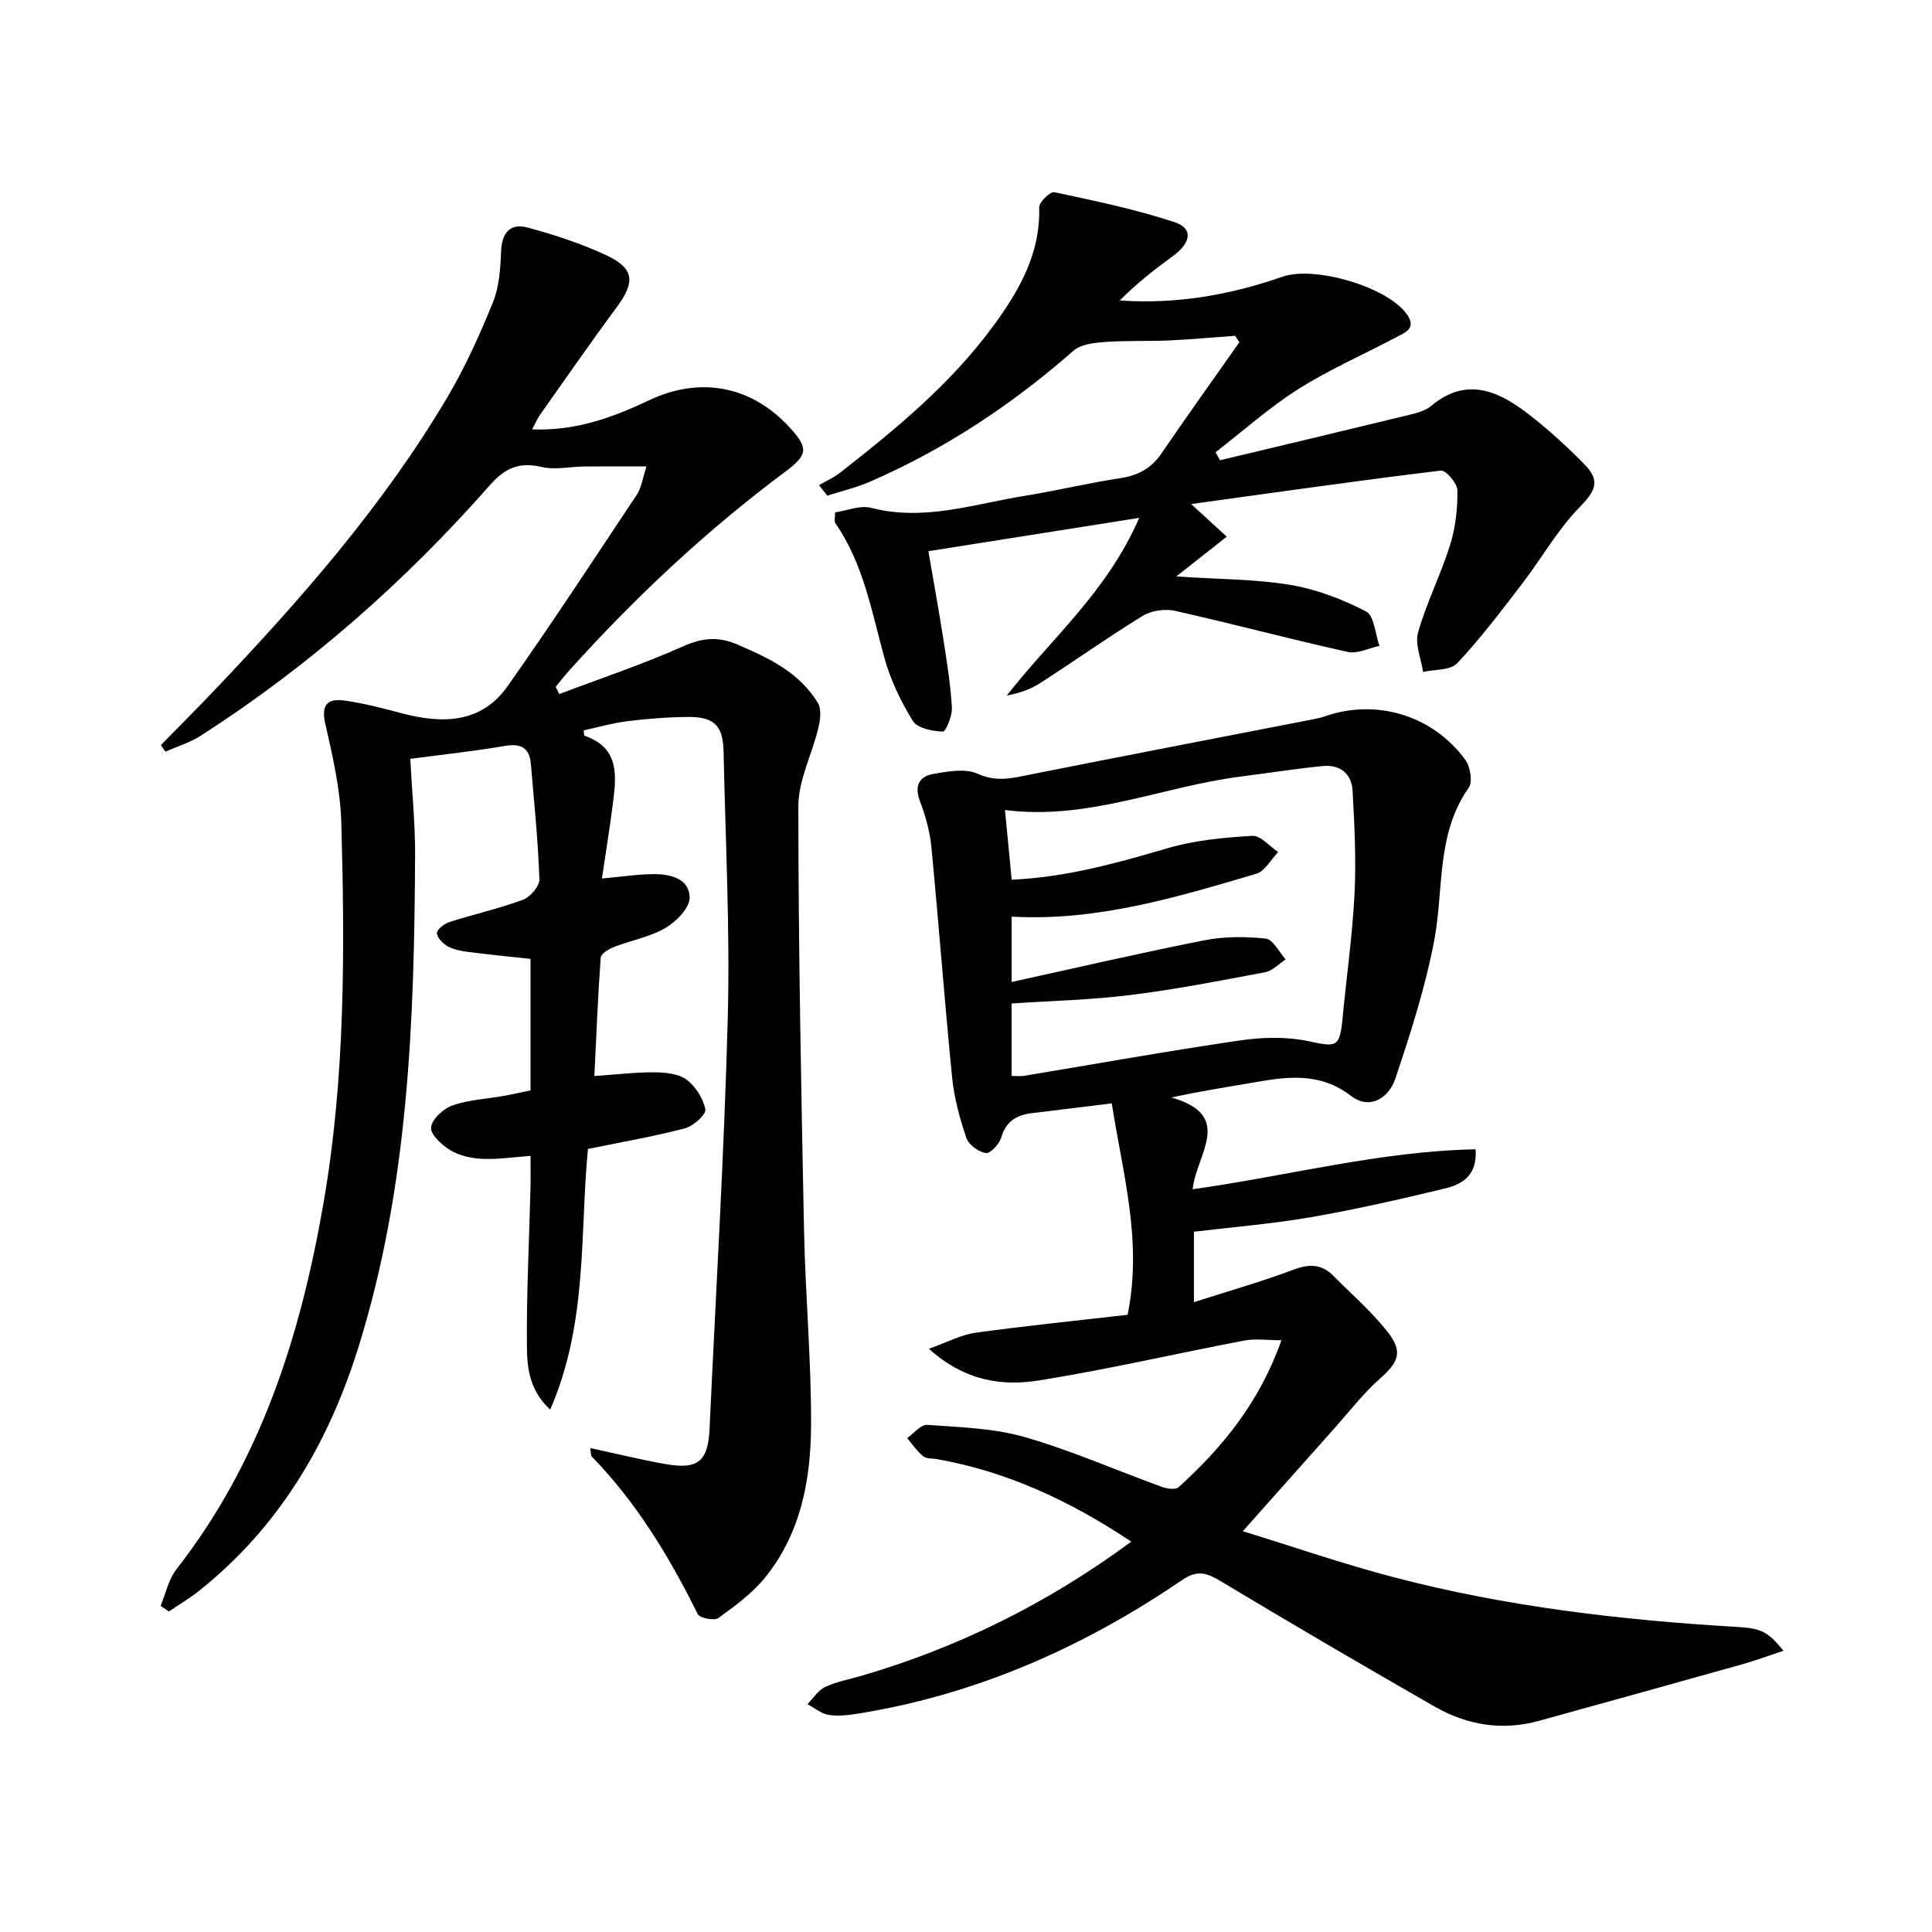 <svg enable-background="new 0 0 400 400" viewBox="0 0 400 400" xmlns="http://www.w3.org/2000/svg"><g fill="#010100"><path d="m33.25 332.48c1.06-2.53 1.62-5.45 3.25-7.54 17.49-22.38 25.72-48.38 30.48-75.88 4.52-26.08 4.41-52.36 3.69-78.65-.19-6.9-1.78-13.82-3.33-20.59-.9-3.9.52-5.23 3.81-4.8 4.07.54 8.09 1.62 12.08 2.67 8.39 2.2 16.41 2.12 21.89-5.66 9.19-13.04 17.94-26.38 26.76-39.67.94-1.42 1.16-3.33 1.97-5.79-4.72 0-8.77-.03-12.82.01-2.98.03-6.11.76-8.91.1-4.66-1.1-7.6.25-10.72 3.8-17.59 19.97-37.41 37.43-59.83 51.84-2.23 1.43-4.88 2.22-7.33 3.31-.31-.46-.62-.91-.93-1.37 3.6-3.68 7.25-7.32 10.8-11.05 17.94-18.84 35.09-38.34 48.43-60.82 3.72-6.26 6.74-12.98 9.49-19.73 1.32-3.23 1.58-7.02 1.71-10.58.15-3.92 1.91-5.95 5.54-4.96 5.57 1.52 11.15 3.33 16.36 5.78 5.72 2.69 5.87 5.53 2.07 10.67-5.44 7.35-10.65 14.88-15.93 22.35-.54.77-.91 1.67-1.61 2.98 9.12.36 16.84-2.54 24.34-6.08 10.31-4.87 20.86-2.99 28.69 5.37 4.21 4.49 4.2 5.88-.6 9.46-16.36 12.19-31.15 26.05-44.77 41.2-.97 1.08-1.86 2.23-2.78 3.35.25.5.49 1 .74 1.5 8.56-3.25 17.28-6.15 25.63-9.88 4.02-1.8 7.31-2.08 11.3-.36 6.51 2.8 12.83 5.79 16.62 12.1.78 1.29.48 3.51.09 5.16-1.3 5.44-4.14 10.81-4.14 16.21.01 29.31.58 58.61 1.18 87.92.28 13.47 1.52 26.92 1.45 40.38-.06 11.21-2.15 22.28-9.5 31.36-2.66 3.29-6.24 5.91-9.7 8.41-.85.61-3.86.01-4.27-.83-5.86-11.85-12.64-23.04-21.91-32.59-.27-.27-.18-.89-.34-1.78 5.38 1.16 10.48 2.43 15.65 3.33 6.71 1.17 8.75-.61 9.06-7.34 1.3-28.41 3.03-56.8 3.77-85.23.47-18.29-.49-36.61-.87-54.92-.11-5.41-1.92-7.23-7.32-7.2-4.15.03-8.31.35-12.43.85-3.1.38-6.14 1.26-9.21 1.92.08.53.04 1.07.18 1.12 7.42 2.57 6.56 8.53 5.82 14.36-.63 4.91-1.43 9.81-2.23 15.2 3.87-.35 7.26-.88 10.66-.91 3.47-.03 7.43.88 7.5 4.83.04 2.12-2.75 4.99-4.98 6.3-3.23 1.89-7.15 2.57-10.71 3.96-1.07.42-2.66 1.39-2.72 2.21-.59 8.08-.9 16.18-1.31 24.5 4.51-.31 8.45-.79 12.39-.77 2.26.02 4.96.25 6.65 1.49 1.89 1.39 3.5 3.92 3.93 6.19.2 1.05-2.49 3.47-4.22 3.92-6.4 1.68-12.94 2.8-20.08 4.27-1.7 17.45.02 35.97-7.82 53.97-4.49-4.18-4.78-8.97-4.82-13.34-.09-10.8.47-21.61.74-32.42.05-2.14.01-4.29.01-6.78-3.39.25-6.63.75-9.84.62-2.26-.09-4.74-.6-6.66-1.73-1.79-1.05-4.19-3.23-4.09-4.76.11-1.67 2.54-3.91 4.42-4.57 3.38-1.19 7.12-1.35 10.7-1.99 1.78-.32 3.54-.73 5.47-1.13 0-9.09 0-18.05 0-27.22-4.34-.48-8.59-.89-12.82-1.43-1.47-.19-3.03-.46-4.29-1.15-1.02-.56-2.25-1.81-2.26-2.77-.01-.77 1.54-1.95 2.61-2.29 5.05-1.62 10.27-2.77 15.23-4.62 1.5-.56 3.42-2.83 3.37-4.26-.29-7.95-1.09-15.89-1.77-23.83-.29-3.37-2.04-4.32-5.41-3.74-6.32 1.09-12.71 1.76-19.56 2.67.37 6.95 1.03 13.4 1 19.85-.16 34.47-1.36 68.82-11.78 102.12-6.21 19.85-16.4 37.07-32.84 50.2-2 1.6-4.23 2.91-6.35 4.36-.59-.38-1.15-.77-1.72-1.16z"/><path d="m234.22 319.18c-12.77-8.5-25.75-14.52-40.22-17.08-.98-.17-2.21-.06-2.88-.61-1.27-1.04-2.22-2.47-3.3-3.74 1.38-.97 2.82-2.84 4.12-2.75 6.78.5 13.75.67 20.21 2.53 9.66 2.77 18.94 6.88 28.41 10.32 1.05.38 2.82.63 3.46.06 9.06-8.23 16.71-17.5 21.29-30.43-3.05 0-5.43-.37-7.66.06-14.16 2.7-28.22 5.97-42.45 8.25-7.56 1.21-15.24.29-22.89-6.54 3.93-1.39 6.72-2.92 9.66-3.32 10.49-1.45 21.02-2.51 31.49-3.72 3.11-15.34-1.02-29.19-3.28-43.77-5.36.66-10.9 1.35-16.43 2.01-3.2.38-5.47 1.64-6.46 5.08-.39 1.34-2.27 3.35-3.18 3.2-1.52-.24-3.55-1.71-4.03-3.12-1.37-4.04-2.53-8.27-2.95-12.5-1.58-15.87-2.76-31.79-4.29-47.67-.31-3.22-1.19-6.48-2.36-9.51-1.22-3.15-.23-5.14 2.66-5.67 3.05-.56 6.72-1.22 9.31-.05 3.94 1.78 7.25.87 10.95.13 19.53-3.89 39.08-7.64 58.62-11.45.81-.16 1.62-.35 2.4-.62 10.57-3.65 22.22-.17 28.96 9.04 1.04 1.42 1.55 4.58.69 5.8-6.79 9.67-5.11 21.05-7.14 31.69-1.85 9.67-4.9 19.16-8.04 28.52-1.33 3.97-5.27 6.58-9.17 3.58-6.32-4.86-12.92-4.05-19.85-2.84-5.54.96-11.09 1.8-17.35 3.17 13.18 3.72 5.11 11.81 4.41 18.99 19.71-2.75 38.77-7.88 58.57-8.27.41 5.42-2.79 7.26-6.36 8.12-9.18 2.21-18.41 4.32-27.71 5.93-7.97 1.39-16.07 2.03-24.24 3.02v14.58c7.09-2.28 14.01-4.25 20.72-6.76 3.24-1.22 5.76-1.11 8.16 1.31 3.73 3.77 7.79 7.29 11.08 11.42 3.41 4.28 2.51 6.38-1.59 10-3.32 2.93-6.05 6.52-9.02 9.85-6.18 6.93-12.34 13.87-19.23 21.6 10.56 3.25 20.82 6.8 31.29 9.54 23.23 6.09 46.98 8.85 70.91 10.27 5.05.3 6.43.86 9.74 4.94-2.96.98-5.67 1.99-8.45 2.78-14.04 3.95-28.1 7.84-42.16 11.73-7.63 2.11-14.92.89-21.65-2.97-14.86-8.51-29.64-17.16-44.32-25.98-2.87-1.73-4.83-2.31-7.91-.21-20.28 13.83-42.31 23.6-66.68 27.6-2.12.35-4.35.65-6.44.35-1.57-.23-2.99-1.46-4.47-2.25 1.21-1.22 2.22-2.87 3.69-3.56 2.38-1.11 5.05-1.59 7.6-2.33 19.96-5.87 38.35-14.91 55.76-27.75zm-24.78-96.42c.96 0 1.78.11 2.56-.02 14.88-2.46 29.73-5.14 44.66-7.32 4.68-.69 9.73-.82 14.31.16 5.75 1.24 6.42 1.29 6.99-4.74.82-8.59 2.04-17.16 2.48-25.76.36-7.1-.02-14.26-.4-21.37-.19-3.52-2.61-5.44-6.12-5.11-5.6.53-11.17 1.44-16.76 2.14-16.33 2.03-31.89 9.19-49.09 6.96.48 5 .92 9.56 1.39 14.43 11.3-.5 21.76-3.43 32.28-6.52 5.62-1.65 11.64-2.2 17.52-2.56 1.72-.1 3.58 2.17 5.37 3.36-1.49 1.54-2.73 3.95-4.52 4.49-16.49 4.88-33.01 9.87-50.66 8.88v13.53c13.62-2.98 26.69-6.03 39.84-8.62 4.14-.82 8.57-.82 12.77-.36 1.52.17 2.76 2.8 4.13 4.3-1.4.91-2.71 2.36-4.23 2.65-9.28 1.76-18.57 3.57-27.94 4.73-8.17 1.02-16.44 1.2-24.58 1.75z"/><path d="m172.89 106.08c2.46-.35 5.18-1.53 7.46-.94 11 2.85 21.37-.82 31.92-2.5 6.54-1.05 13-2.63 19.56-3.62 3.69-.56 6.48-1.97 8.61-5.1 5.3-7.75 10.76-15.39 16.16-23.07-.29-.44-.58-.88-.87-1.33-4.52.33-9.05.75-13.58.96-4.46.2-8.94 0-13.39.33-2.22.16-4.96.45-6.49 1.79-12.75 11.17-26.68 20.43-42.25 27.17-2.8 1.21-5.82 1.91-8.74 2.85-.57-.73-1.14-1.45-1.71-2.18 1.46-.85 3.05-1.54 4.37-2.58 11.56-9.04 22.88-18.36 31.65-30.3 5.37-7.31 9.85-15.02 9.56-24.64-.03-1.07 2.3-3.3 3.13-3.13 8.37 1.78 16.8 3.54 24.92 6.21 3.89 1.28 3.41 4.27-.37 7.02-3.82 2.78-7.54 5.7-10.99 9.19 11.76.81 22.88-1.15 33.68-4.92 6.68-2.33 21.8 2.13 25.76 7.78 2.1 2.99-.44 3.8-2.25 4.77-6.74 3.59-13.8 6.65-20.23 10.72-6.05 3.83-11.45 8.68-17.13 13.08.31.55.62 1.1.92 1.65 13.04-3.12 26.08-6.21 39.1-9.38 1.6-.39 3.39-.84 4.59-1.85 7.16-6.02 13.7-3.26 19.87 1.45 4.22 3.22 8.18 6.84 11.9 10.63 3.45 3.51 2.17 5.61-1.11 8.98-4.52 4.64-7.78 10.5-11.77 15.7-4.32 5.63-8.62 11.33-13.47 16.5-1.4 1.49-4.66 1.25-7.07 1.8-.4-2.75-1.73-5.77-1.03-8.21 1.76-6.17 4.72-11.98 6.64-18.12 1.12-3.58 1.55-7.51 1.5-11.27-.02-1.45-2.4-4.22-3.42-4.09-16.89 2.04-33.73 4.45-51.7 6.93 3.14 2.88 5.18 4.75 7.36 6.75-3.28 2.59-6.37 5.03-10.44 8.24 8.88.59 16.36.54 23.63 1.75 5.4.9 10.77 2.97 15.65 5.49 1.7.88 1.9 4.67 2.78 7.13-2.19.46-4.56 1.7-6.55 1.26-11.97-2.66-23.84-5.83-35.81-8.52-2.07-.46-4.87-.05-6.66 1.05-7.23 4.44-14.15 9.37-21.29 13.96-1.99 1.28-4.31 2.05-6.85 2.54 9.15-11.75 20.76-21.42 27.42-36.79-15.26 2.41-29.27 4.63-43.65 6.9 1 5.83 2.12 11.95 3.08 18.08.74 4.75 1.52 9.52 1.79 14.31.1 1.7-1.29 5-1.87 4.97-2.16-.11-5.26-.68-6.2-2.2-2.51-4.05-4.65-8.52-5.91-13.1-2.64-9.59-4.32-19.46-10.16-27.87-.25-.34-.05-.97-.05-2.23z"/></g></svg>